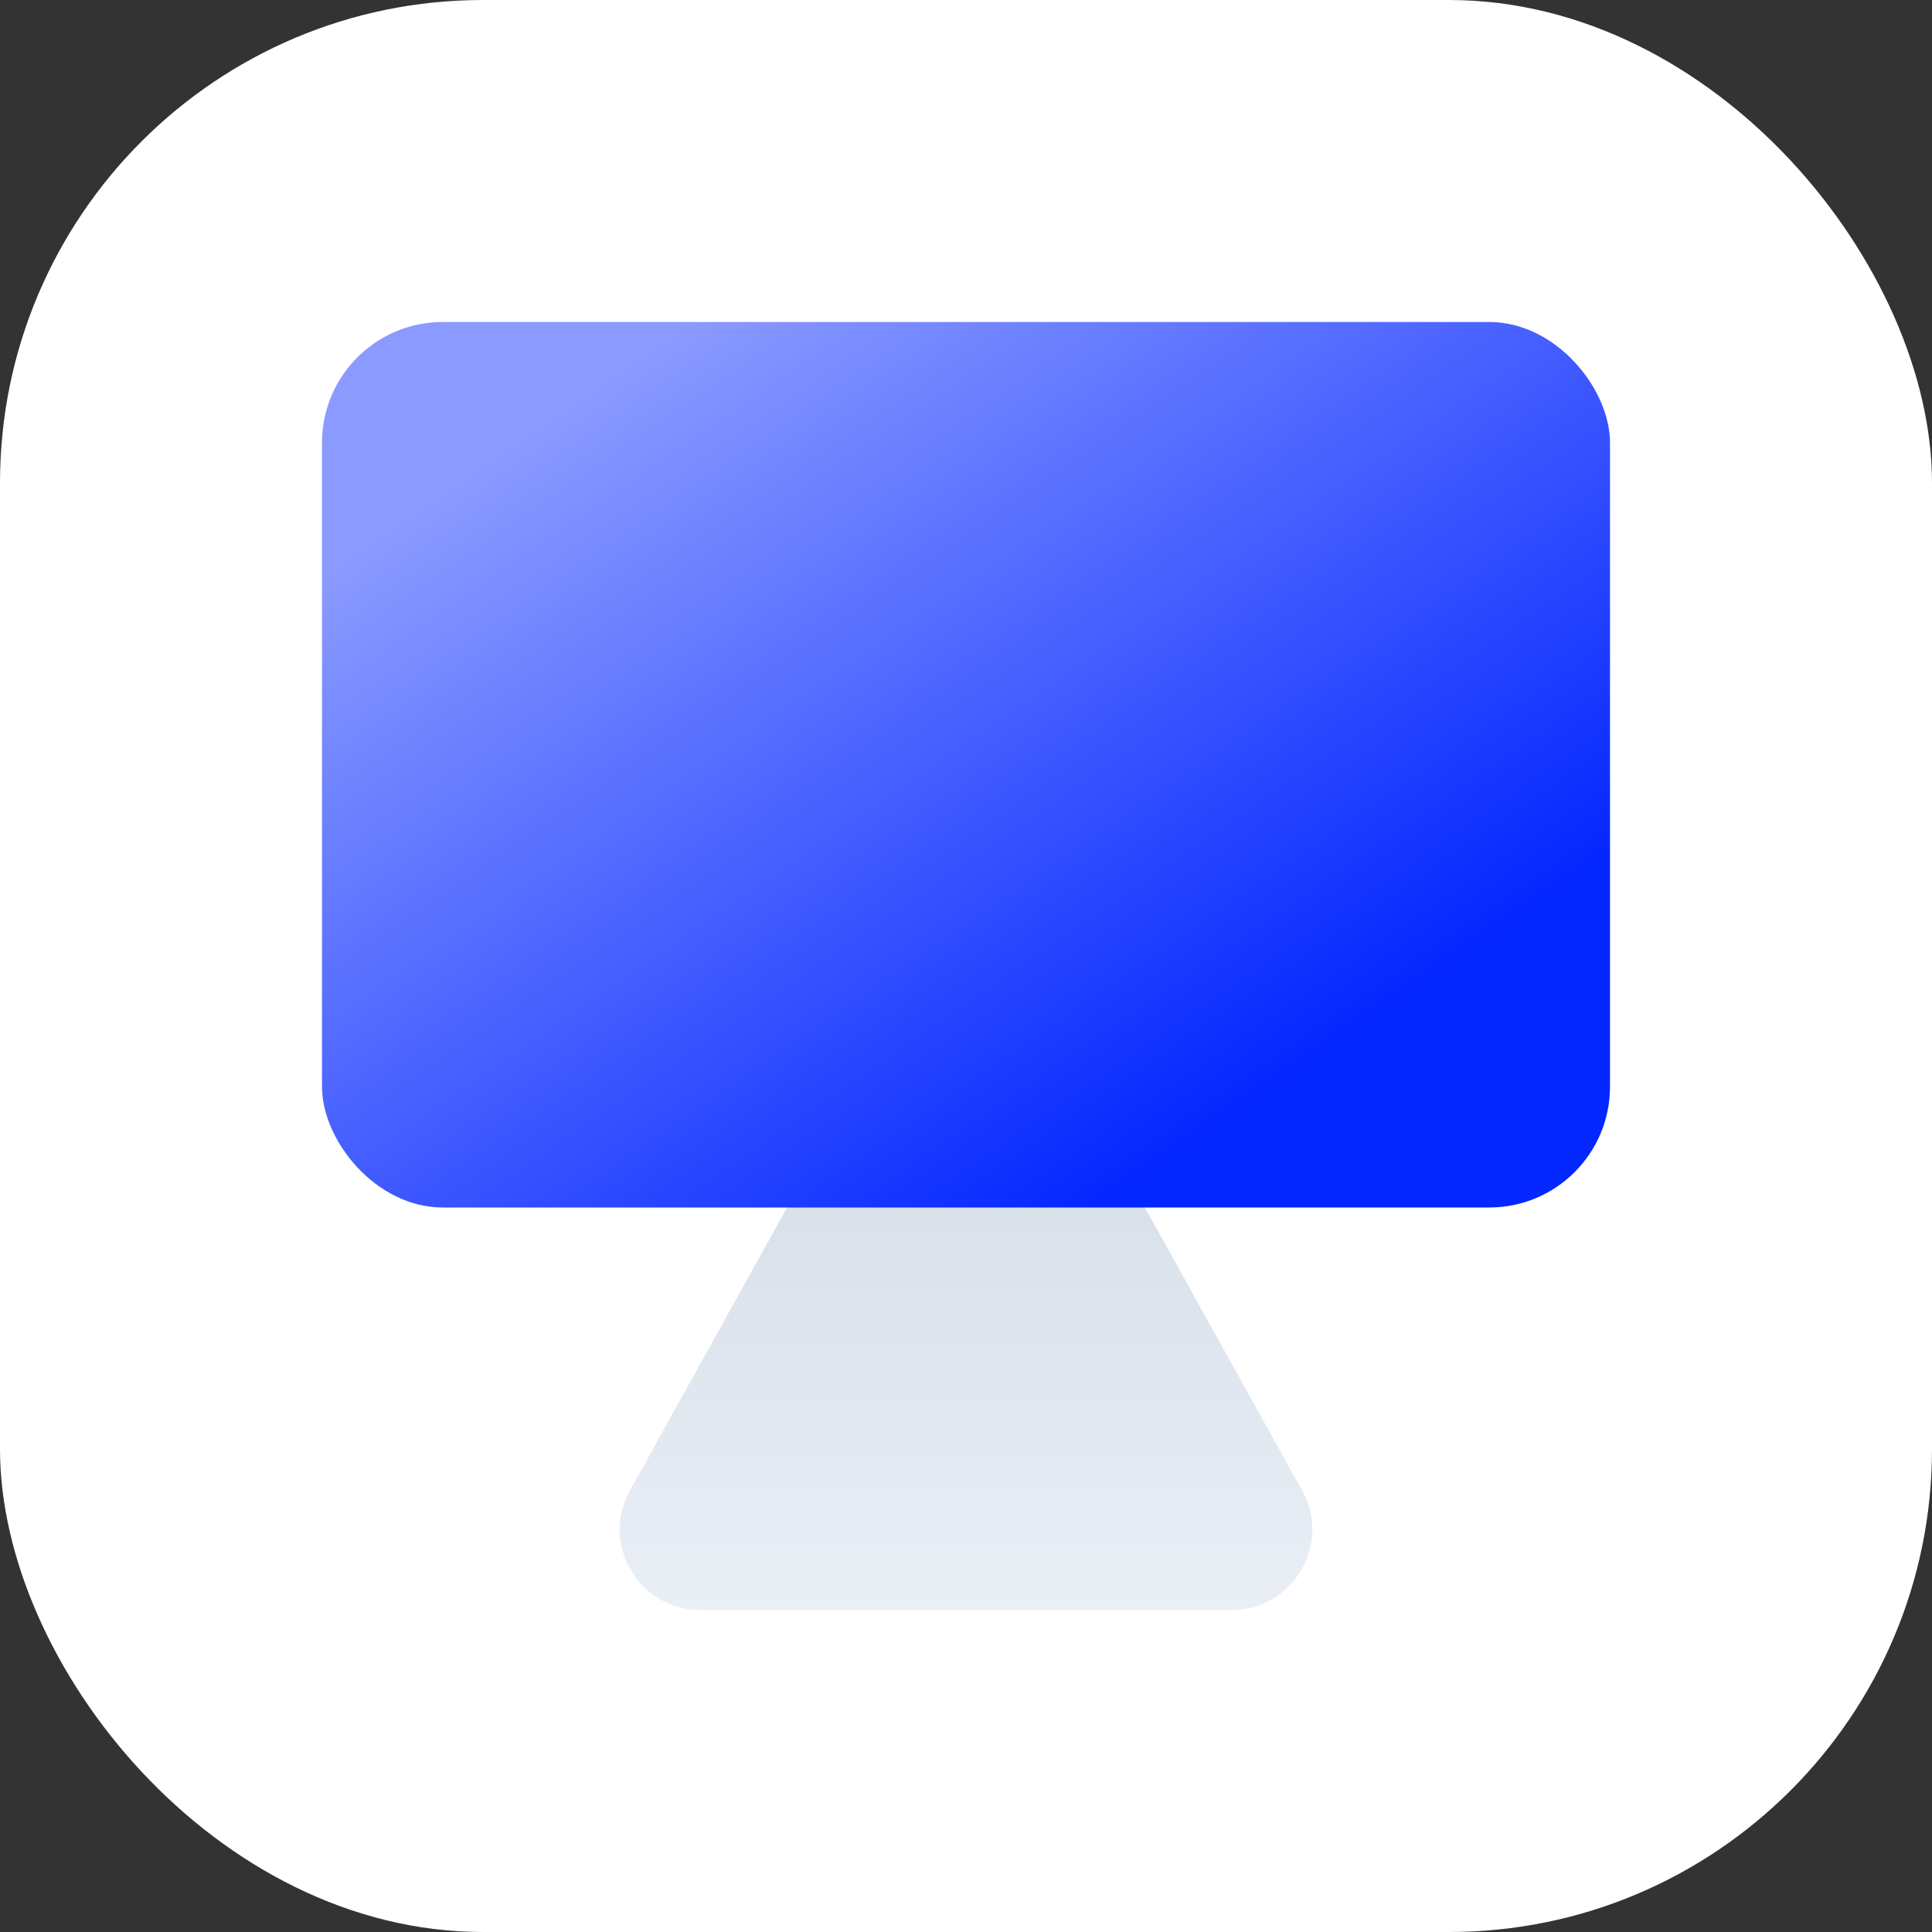 <svg width="48" height="48" viewBox="0 0 48 48" fill="none" xmlns="http://www.w3.org/2000/svg">
<rect x="0" y="0" width="48" height="48" fill="#333333" stroke="none"/>
<rect width="48" height="48" rx="12" fill="white"/>
<path d="M22.252 25.147C23.014 23.775 24.986 23.775 25.748 25.147L32.349 37.029C33.09 38.362 32.126 40 30.601 40H17.399C15.874 40 14.91 38.362 15.651 37.029L22.252 25.147Z" fill="url(#paint0_linear_11585_79935)"/>
<rect x="8" y="8" width="32" height="22" rx="3" fill="url(#paint1_linear_11585_79935)" style="mix-blend-mode:multiply"/>
<defs>
<linearGradient id="paint0_linear_11585_79935" x1="24" y1="22" x2="24" y2="40" gradientUnits="userSpaceOnUse">
<stop stop-color="#CBD5E1"/>
<stop offset="1" stop-color="#EAEFF6"/>
</linearGradient>
<linearGradient id="paint1_linear_11585_79935" x1="31.385" y1="27.038" x2="17.954" y2="7.503" gradientUnits="userSpaceOnUse">
<stop stop-color="#0527FF"/>
<stop offset="1" stop-color="#8A9AFF"/>
</linearGradient>
</defs>
</svg>
